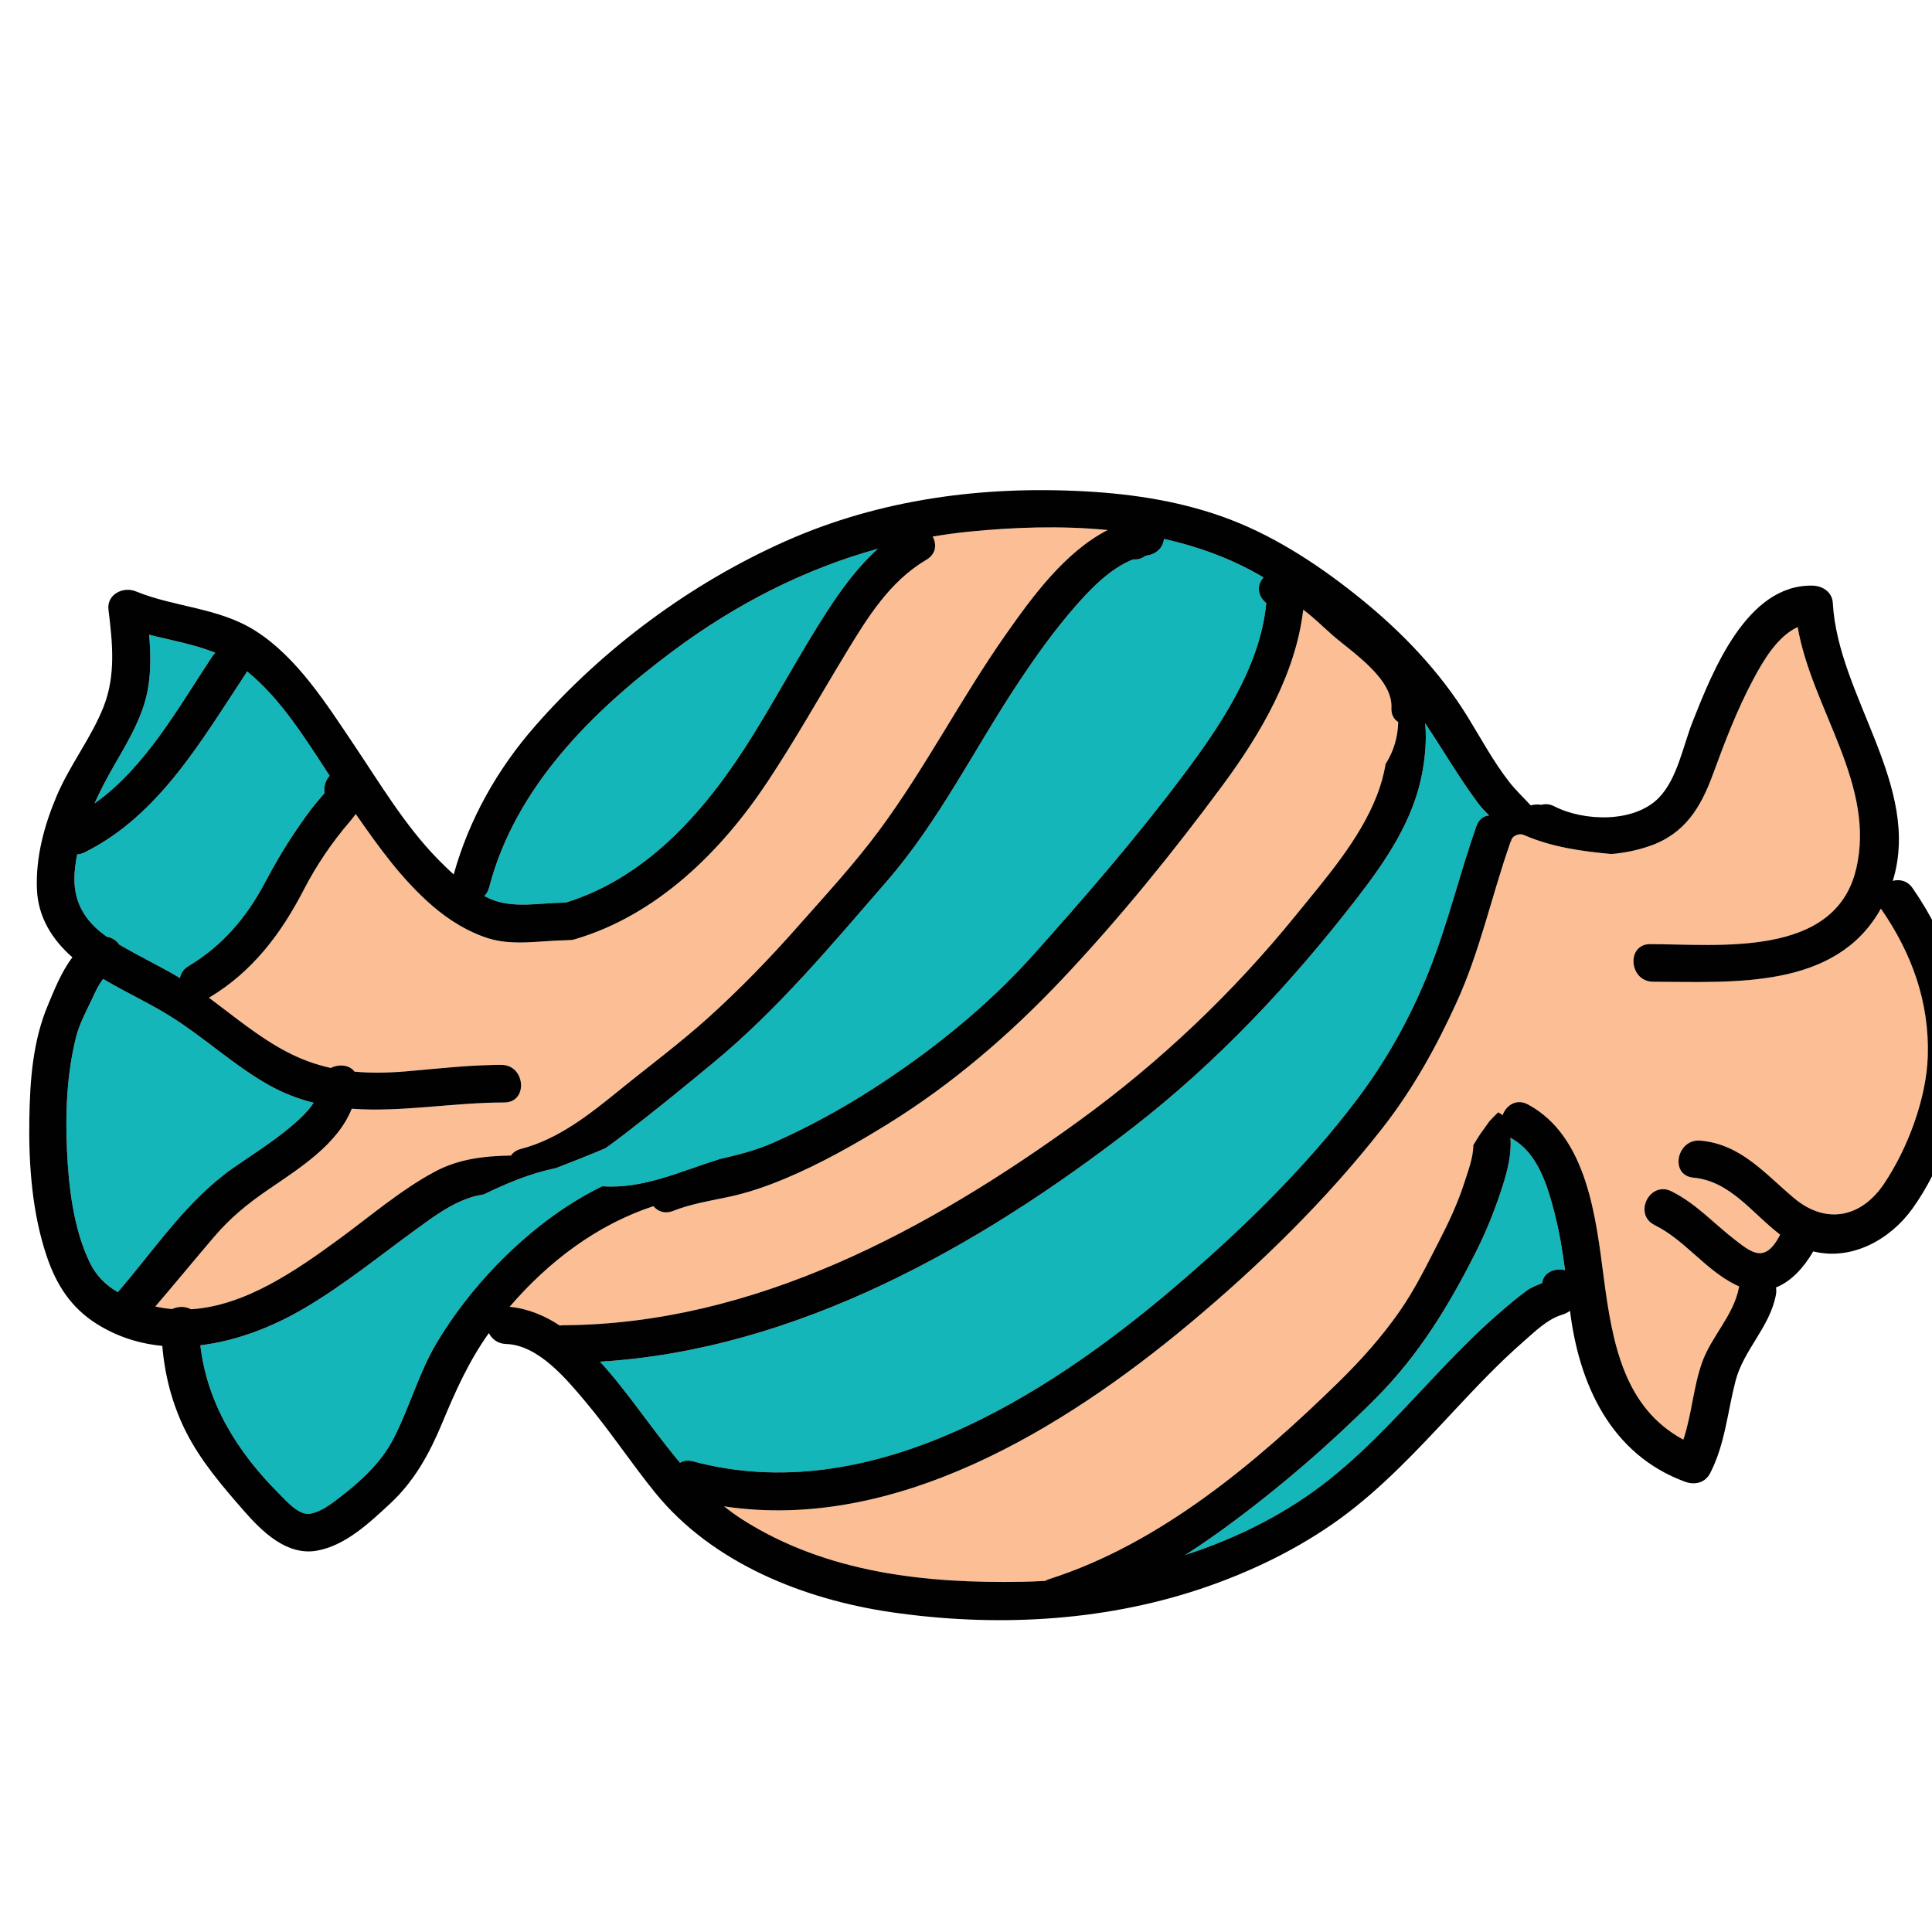 <?xml version="1.0" encoding="utf-8"?>
<!-- Generator: Adobe Illustrator 16.0.3, SVG Export Plug-In . SVG Version: 6.00 Build 0)  -->
<!DOCTYPE svg PUBLIC "-//W3C//DTD SVG 1.1//EN" "http://www.w3.org/Graphics/SVG/1.1/DTD/svg11.dtd">
<svg version="1.1" id="Layer_1" xmlns="http://www.w3.org/2000/svg" xmlns:xlink="http://www.w3.org/1999/xlink" x="0px" y="0px"
	 width="512px" height="512px" viewBox="0 0 512 512" style="enable-background:new 0 0 512 512;" xml:space="preserve">
<style type="text/css">
<![CDATA[
	.st0{fill:#127274;}
	.st1{fill:#14B6B9;}
	.st2{fill:#1E4384;}
	.st3{fill:#EF4754;}
	.st4{fill:#EF4823;}
	.st5{fill:#BCBCBC;}
	.st6{fill:#F6851F;}
	.st7{fill:#C56528;}
	.st8{fill:#FCBF95;}
	.st9{fill:#FEBF10;}
	.st10{fill:none;}
	.st11{fill:#010101;}
	.st12{fill:#3AB37C;}
	.st13{fill:#D6E5E5;}
	.st14{fill:#71C598;}
	.st15{fill:#74CCCF;}
]]>
</style>
<g>
	<g>
		<g>
			<path class="st1" d="M87.349,205.568c-6.418-9.803-12.886-20.355-21.855-27.639c-0.085,0.16-0.179,0.32-0.286,0.48
				c-11.715,17.637-23.117,37.783-42.825,47.494c-0.683,0.336-1.327,0.496-1.929,0.521c-0.314,1.578-0.547,3.17-0.671,4.775
				c-0.587,7.639,2.649,12.92,8.542,17.057c1.391,0.189,2.523,0.99,3.283,2.064c5.273,3.107,10.842,5.727,16.091,8.871
				c0.169-1.188,0.854-2.324,2.234-3.152c8.983-5.402,15.349-12.828,20.23-22.045c2.573-4.857,5.315-9.57,8.425-14.111
				c1.609-2.352,3.25-4.727,5.062-6.926c0.774-0.939,1.601-1.842,2.365-2.789C85.744,208.523,86.289,206.779,87.349,205.568z"/>
		</g>
	</g>
	<g>
		<g>
			<path class="st1" d="M71.129,287.484c-9.189-5.195-16.854-12.428-25.739-18.008c-5.825-3.66-12.131-6.523-18.041-10.039
				c-1.396,1.676-2.442,4.23-3.152,5.711c-1.474,3.068-3.196,6.34-4.032,9.658c-2.439,9.68-2.867,19.971-2.42,29.922
				c0.441,9.801,1.736,20.977,6.068,29.896c1.742,3.586,4.311,6.006,7.413,7.812c9.684-11.248,18.296-24.311,30.519-32.877
				c5.067-3.551,10.38-6.836,15.127-10.822c2.047-1.717,4.604-3.934,6.239-6.496C79.062,291.226,75.064,289.71,71.129,287.484z"/>
		</g>
	</g>
	<g>
		<g>
			<path class="st1" d="M334.842,153.033c-0.297-0.174-0.588-0.359-0.887-0.531c-7.93-4.578-16.535-7.686-25.464-9.686
				c-0.273,2.033-1.7,3.936-4.378,4.355l-0.589,0.158c-1.095,0.771-2.202,1.02-3.224,0.904c-6.078,2.395-11.26,7.799-15.348,12.471
				c-5.53,6.32-10.396,13.156-15.041,20.143c-11.619,17.475-21.068,36.771-34.893,52.689
				c-14.613,16.828-28.874,33.994-46.141,48.236c-7.583,6.256-15.258,12.547-23.057,18.533c-1.762,1.352-3.559,2.701-5.398,4.006
				c-4.328,1.824-8.699,3.559-13.089,5.246c-6.743,1.367-12.976,3.998-19.167,6.986c-1.103,0.168-2.187,0.398-3.235,0.729
				c-5.519,1.746-9.976,5.113-14.61,8.479c-9.734,7.068-19.189,14.764-29.568,20.887c-8.314,4.904-17.934,8.729-27.66,9.873
				c1.765,15.318,9.766,28.244,20.831,39.307c1.886,1.883,5.255,5.859,8.313,5.324c2.839-0.496,5.562-2.59,7.781-4.301
				c5.699-4.396,11.016-9.24,14.336-15.719c4.221-8.24,6.66-17.404,11.432-25.359c4.439-7.398,9.895-14.418,15.906-20.604
				c8.163-8.402,17.48-15.686,27.908-20.793c0.043,0.004,0.084,0.016,0.127,0.018c10.883,0.691,20.439-3.92,30.585-7.078
				c0.107-0.033,0.203-0.078,0.299-0.123c4.812-1.102,9.608-2.283,14.213-4.312c9.158-4.035,18.085-8.912,26.503-14.326
				c15.517-9.98,30.323-21.873,42.645-35.66c13.6-15.221,26.986-30.689,39.264-47.008c9.948-13.225,20.73-29.016,22.337-46.049
				C333.592,158.242,332.697,155.412,334.842,153.033z"/>
		</g>
	</g>
	<g>
		<g>
			<path class="st8" d="M256.567,140.916c-3.163,0.318-6.292,0.758-9.396,1.281c1.107,2.02,0.936,4.613-1.647,6.133
				c-9.726,5.723-15.613,15.312-21.312,24.705c-6.911,11.391-13.432,23.014-20.795,34.125
				c-12.221,18.438-29.293,35.348-51.036,41.744c-0.587,0.174-1.146,0.244-1.676,0.229c-0.19,0.023-0.388,0.035-0.593,0.039
				c-6.688,0.09-14.141,1.551-20.646-0.488c-5.382-1.688-10.376-4.771-14.647-8.43c-8.225-7.047-14.42-15.738-20.547-24.535
				c-0.454,0.656-0.95,1.297-1.476,1.906c-4.741,5.49-8.953,11.709-12.282,18.156c-6.039,11.693-13.567,21.682-24.991,28.549
				c-0.049,0.029-0.097,0.051-0.146,0.078c6.594,4.904,12.942,10.229,20.199,14.119c4.031,2.16,8.03,3.596,12.094,4.494
				c2.166-1.1,4.955-0.834,6.281,0.975c4.46,0.418,9.049,0.32,13.891-0.094c7.621-0.652,15.26-1.529,22.911-1.674
				c0.188-0.02,0.386-0.029,0.589-0.029h1.516c6.417,0,7.215,9.973,0.77,9.973c-13.601,0-27.209,2.631-40.412,1.654
				c-3.745,9.418-13.727,15.697-21.922,21.293c-5.562,3.797-10.142,7.498-14.532,12.631c-5.241,6.125-10.345,12.365-15.594,18.482
				c1.485,0.328,2.967,0.559,4.44,0.682c1.596-0.766,3.542-0.77,4.996,0.053c14.318-0.877,27.781-10.227,39.051-18.453
				c8.324-6.076,16.459-13.123,25.559-18.002c6.397-3.428,13.174-4.158,20.212-4.287c0.535-0.799,1.396-1.438,2.648-1.76
				c9.796-2.51,18.138-9.111,25.854-15.381c7.913-6.428,16.188-12.564,23.762-19.387c8.357-7.531,16.188-15.617,23.637-24.047
				c7.343-8.309,15.021-16.613,21.623-25.525c12.234-16.514,21.646-34.941,33.451-51.771c7.043-10.039,15.707-22.01,27.134-27.889
				C281.166,139.261,268.557,139.707,256.567,140.916z"/>
		</g>
	</g>
	<g>
		<g>
			<path class="st1" d="M178.493,172.408c-21.401,15.924-41.937,36.168-48.856,62.73c-0.252,0.969-0.704,1.74-1.281,2.33
				c0.563,0.285,1.131,0.564,1.715,0.811c5.988,2.527,12.945,1.006,19.273,0.92c0.18-0.002,0.353,0.006,0.523,0.018
				c22.329-6.893,37.938-25.426,49.821-44.631c6.676-10.791,12.676-22.039,19.573-32.686c3.842-5.93,8.135-11.742,13.396-16.477
				C213.158,150.808,194.994,160.13,178.493,172.408z"/>
		</g>
	</g>
	<g>
		<g>
			<path class="st1" d="M39.522,168.203c0.536,6.26,0.541,12.639-1.368,18.594c-2.511,7.834-7.172,14.201-10.855,21.449
				c-0.775,1.527-1.533,3.086-2.255,4.668c13.46-9.436,22.438-25.754,31.206-38.953c0.247-0.373,0.524-0.693,0.82-0.973
				C51.516,170.748,45.42,169.697,39.522,168.203z"/>
		</g>
	</g>
	<g>
		<g>
			<path class="st8" d="M498.584,240.98c-0.046-0.064-0.081-0.131-0.123-0.195c-11.951,21.471-38.993,19.445-60.348,19.387
				c-6.414-0.018-7.214-9.99-0.77-9.973c18.154,0.051,48.828,3.658,54.504-19.709c5.457-22.467-11.686-42.557-15.445-64.307
				c-5.385,2.461-9.142,8.953-11.742,13.816c-4.316,8.07-7.567,16.621-10.715,25.199c-3.225,8.785-7.416,15.803-16.865,19.041
				c-3.232,1.107-6.633,1.812-10.066,2.084c-7.922-0.73-15.713-1.807-23.175-5.039c-1.456-0.631-3.483,0.428-3.41,1.936
				c-0.033-0.076-0.062-0.156-0.097-0.232c-0.037,0.141-0.074,0.279-0.125,0.422c-4.908,13.998-7.998,28.654-14.178,42.199
				c-5.429,11.898-11.621,23.068-19.704,33.402c-14.875,19.02-32.672,36.4-51.198,51.854
				c-33.447,27.902-78.045,55.176-123.244,48.332c1.585,1.256,3.229,2.459,4.973,3.566c22.215,14.09,48.469,16.912,74.263,16.424
				c1.943-0.037,3.896-0.119,5.854-0.232c0.328-0.193,0.692-0.359,1.103-0.49c29.309-9.355,54.743-30.785,76.452-51.982
				c5.938-5.799,11.528-12.021,16.29-18.834c4.194-6,7.302-12.422,10.634-18.9c2.535-4.926,4.938-10.068,6.619-15.355
				c0.887-2.789,2.383-6.576,2.36-9.895c0.622-1.045,1.261-2.078,1.929-3.086c0.791-1.117,1.593-2.229,2.403-3.334
				c0.729-0.787,1.493-1.547,2.258-2.307c0.421,0.197,0.823,0.449,1.178,0.789c0.902-2.6,3.635-4.539,6.755-2.855
				c15.75,8.506,17.988,30.166,20.078,46.027c2.271,17.225,5.367,34.33,21.072,42.789c2.22-6.607,2.6-13.705,4.924-20.346
				c2.471-7.061,8.385-12.5,9.793-19.945c0.021-0.107,0.05-0.209,0.075-0.312c-0.321-0.137-0.646-0.285-0.972-0.447
				c-8.058-4-13.404-11.842-21.42-15.807c-5.773-2.855-1.341-11.822,4.449-8.959c6.593,3.262,11.471,8.801,17.256,13.186
				c1.707,1.295,4.337,3.521,6.665,3.18c2.182-0.322,3.735-2.619,4.882-4.883c-7.438-5.646-13.179-14.18-22.981-15.094
				c-6.42-0.6-4.45-10.41,1.908-9.816c10.775,1.004,17.047,8.783,24.79,15.266c8.365,7.002,17.715,5.225,23.787-3.791
				c6.299-9.352,11.299-22.703,11.627-33.951C511.303,265.541,506.635,252.626,498.584,240.98z"/>
		</g>
	</g>
	<g>
		<g>
			<path class="st8" d="M368.742,187.57c0.382-7.807-10.438-14.723-15.606-19.244c-2.643-2.312-4.981-4.699-7.771-6.738
				c-1.96,16.982-11.305,32.922-21.265,46.396c-13.183,17.838-27.381,35.363-42.615,51.502
				c-13.705,14.52-29.025,27.738-46.026,38.271c-8.714,5.398-17.861,10.58-27.326,14.553c-4.999,2.1-10.06,3.844-15.374,4.953
				c-4.873,1.018-9.723,1.812-14.376,3.641c-2.222,0.873-4.065,0.135-5.212-1.26c-14.994,4.936-27.827,14.695-38.115,26.668
				c4.875,0.477,9.307,2.33,13.313,4.98c0.306-0.057,0.628-0.092,0.976-0.094c50.531-0.289,96.65-25.205,136.589-54.158
				c21.437-15.541,40.829-33.957,57.506-54.529c7.864-9.701,16.872-19.953,21.456-31.721c1.031-2.648,1.833-5.467,2.29-8.322
				c2.235-3.469,3.251-7.268,3.358-11.125C369.41,190.654,368.652,189.412,368.742,187.57z"/>
		</g>
	</g>
	<g>
		<g>
			<path class="st1" d="M411.989,321.548c-1.861-7.221-4.438-16.078-11.485-19.885c-0.078-0.041-0.148-0.09-0.223-0.135
				c0.342,4.215-0.77,8.661-2.008,12.553c-1.889,5.941-4.165,11.764-6.963,17.342c-7.228,14.41-15.266,27.668-26.756,39.174
				c-12.136,12.152-25.504,23.689-39.348,33.854c-3.617,2.654-7.312,5.207-11.09,7.627c13.905-4.486,27.068-11.135,38.277-20.088
				c10.868-8.684,20.037-19.115,29.604-29.152c4.801-5.037,9.7-9.975,14.946-14.553c2.481-2.166,5.001-4.299,7.651-6.258
				c1.197-0.885,2.702-1.398,4.088-2c0.344-2.871,3.398-4.076,6.066-3.41C414.077,331.539,413.26,326.476,411.989,321.548z"/>
		</g>
	</g>
	<g>
		<g>
			<path class="st1" d="M391.637,212.767c-5.086-6.855-9.271-14.131-13.961-21.105c0.518,4.697-0.162,9.885-0.77,13.156
				c-2.351,12.646-9.674,23.371-17.415,33.369c-17.438,22.518-36.825,43.232-59.397,60.719
				c-40.43,31.32-89.035,58.818-141.076,61.955c7.668,8.443,13.895,18.139,21.201,26.789c0.913-0.547,2.08-0.744,3.464-0.373
				c46.415,12.432,93.064-16.834,127.015-45.68c17.693-15.033,35.094-31.865,49.08-50.445c7.782-10.338,14.02-21.576,18.83-33.59
				c5.041-12.59,8.158-25.816,12.643-38.602c0.656-1.873,1.961-2.736,3.39-2.861C393.577,215.052,392.534,213.976,391.637,212.767z"
				/>
		</g>
	</g>
	<g>
		<g>
			<path class="st11" d="M506.873,235.388c-1.391-2.012-3.447-2.455-5.265-1.943c7.721-25.135-14.538-48.895-15.894-73.645
				c-0.16-2.916-2.697-4.543-5.371-4.602c-17.45-0.381-26.508,22.783-31.746,35.967c-2.548,6.414-4.07,15.207-8.987,20.254
				c-6.567,6.74-19.925,6.252-27.657,2.285c-1.242-0.637-2.421-0.715-3.45-0.422c-0.374-0.057-0.76-0.084-1.159-0.084
				c-0.567,0-1.143,0.078-1.696,0.23c-1.849-2.025-3.903-3.924-5.72-6.254c-4.215-5.408-7.483-11.535-11.076-17.355
				c-7.264-11.764-17.062-22.031-27.744-30.746c-10.51-8.576-22.368-16.52-35.077-21.389c-12.216-4.68-25.288-6.74-38.299-7.463
				c-27.228-1.516-54.434,2.039-79.464,13.152c-25.125,11.154-48.327,28.336-66.441,49.014
				c-10.009,11.426-17.518,24.715-21.589,39.34c-1.505-1.344-2.946-2.754-4.333-4.176c-8.644-8.854-15.33-20.105-22.206-30.326
				c-7.149-10.627-15.014-23.105-26.065-30.088c-9.709-6.137-21.272-6.178-31.68-10.434c-3.32-1.357-7.706,0.822-7.211,4.865
				c1.07,8.74,2.006,17.416-1.32,25.797c-3.271,8.238-8.933,15.367-12.406,23.58c-3.307,7.814-5.587,16.225-5.227,24.764
				c0.312,7.406,4.084,13.342,9.398,17.988c-2.922,3.816-4.872,8.814-6.49,12.672c-4.008,9.559-4.739,19.738-4.922,30.002
				c-0.217,12.174,0.72,25.201,4.695,36.814c2.522,7.369,6.377,13.336,12.995,17.551c5.53,3.521,11.476,5.363,17.542,5.932
				c0.66,7.859,2.638,15.492,6.2,22.617c3.894,7.787,9.707,14.555,15.411,21.08c4.785,5.475,11.357,11.977,19.321,10.586
				c7.583-1.324,13.969-7.4,19.403-12.436c6.5-6.02,10.471-13.312,13.857-21.441c3.556-8.537,7.043-16.342,12.354-23.793
				c0.807,1.582,2.348,2.822,4.559,2.889c8.542,0.258,15.961,9.258,20.963,15.195c6.563,7.791,12.16,16.332,18.573,24.238
				c15.138,18.664,39.426,28.289,62.628,31.656c27.105,3.936,55.402,2.576,81.463-6.053c13.176-4.363,26.332-10.67,37.557-18.871
				c11.045-8.07,20.432-18.193,29.738-28.143c6.025-6.441,12.084-12.893,18.736-18.697c3.017-2.633,6.273-5.873,10.152-7.062
				c0.8-0.246,1.518-0.602,2.147-1.045c2.403,19.572,10.856,38.049,30.433,45.273c2.586,0.955,5.357,0.363,6.703-2.254
				c3.963-7.701,4.584-16.166,6.719-24.424c2.148-8.312,9.07-14.174,10.711-22.848c0.133-0.705,0.124-1.352,0.012-1.943
				c4.082-1.619,7.416-5.336,9.883-9.564c10.011,2.523,20.26-2.969,26.241-11.277c7.683-10.668,12.802-25.344,13.914-38.332
				C522.125,265.23,516.33,249.066,506.873,235.388z M129.637,235.138c6.92-26.562,27.455-46.807,48.856-62.73
				c16.501-12.277,34.665-21.6,54.164-26.984c-5.261,4.734-9.554,10.547-13.396,16.477c-6.897,10.646-12.897,21.895-19.573,32.686
				c-11.884,19.205-27.492,37.738-49.821,44.631c-0.171-0.012-0.344-0.02-0.523-0.018c-6.328,0.086-13.285,1.607-19.273-0.92
				c-0.584-0.246-1.151-0.525-1.715-0.811C128.933,236.878,129.385,236.107,129.637,235.138z M27.299,208.246
				c3.684-7.248,8.345-13.615,10.855-21.449c1.909-5.955,1.904-12.334,1.368-18.594c5.897,1.494,11.993,2.545,17.548,4.785
				c-0.296,0.279-0.573,0.6-0.82,0.973c-8.769,13.199-17.746,29.518-31.206,38.953C25.766,211.332,26.523,209.773,27.299,208.246z
				 M19.782,231.201c0.124-1.605,0.356-3.197,0.671-4.775c0.602-0.025,1.246-0.186,1.929-0.521
				c19.708-9.711,31.11-29.857,42.825-47.494c0.107-0.16,0.201-0.32,0.286-0.48c8.97,7.283,15.438,17.836,21.855,27.639
				c-1.06,1.211-1.604,2.955-1.333,4.602c-0.765,0.947-1.591,1.85-2.365,2.789c-1.812,2.199-3.453,4.574-5.062,6.926
				c-3.109,4.541-5.852,9.254-8.425,14.111c-4.882,9.217-11.247,16.643-20.23,22.045c-1.38,0.828-2.065,1.965-2.234,3.152
				c-5.249-3.145-10.817-5.764-16.091-8.871c-0.76-1.074-1.893-1.875-3.283-2.064C22.432,244.121,19.195,238.839,19.782,231.201z
				 M23.812,334.625c-4.332-8.92-5.627-20.096-6.068-29.896c-0.447-9.951-0.02-20.242,2.42-29.922
				c0.836-3.318,2.559-6.59,4.032-9.658c0.71-1.48,1.757-4.035,3.152-5.711c5.91,3.516,12.216,6.379,18.041,10.039
				c8.886,5.58,16.55,12.812,25.739,18.008c3.936,2.227,7.934,3.742,11.981,4.758c-1.636,2.562-4.192,4.779-6.239,6.496
				c-4.747,3.986-10.06,7.271-15.127,10.822c-12.223,8.566-20.835,21.629-30.519,32.877C28.123,340.63,25.555,338.21,23.812,334.625
				z M45.609,346.914c-1.474-0.123-2.955-0.354-4.44-0.682c5.249-6.117,10.353-12.357,15.594-18.482
				c4.391-5.133,8.971-8.834,14.532-12.631c8.195-5.596,18.177-11.875,21.922-21.293c13.203,0.977,26.812-1.654,40.412-1.654
				c6.445,0,5.647-9.973-0.77-9.973h-1.516c-0.203,0-0.4,0.01-0.589,0.029c-7.651,0.145-15.29,1.021-22.911,1.674
				c-4.842,0.414-9.431,0.512-13.891,0.094c-1.326-1.809-4.115-2.074-6.281-0.975c-4.063-0.898-8.062-2.334-12.094-4.494
				c-7.257-3.891-13.605-9.215-20.199-14.119c0.049-0.027,0.097-0.049,0.146-0.078c11.424-6.867,18.952-16.855,24.991-28.549
				c3.329-6.447,7.541-12.666,12.282-18.156c0.525-0.609,1.021-1.25,1.476-1.906c6.127,8.797,12.322,17.488,20.547,24.535
				c4.271,3.658,9.266,6.742,14.647,8.43c6.505,2.039,13.957,0.578,20.646,0.488c0.205-0.004,0.402-0.016,0.593-0.039
				c0.529,0.016,1.089-0.055,1.676-0.229c21.743-6.396,38.815-23.307,51.036-41.744c7.363-11.111,13.884-22.734,20.795-34.125
				c5.698-9.393,11.586-18.982,21.312-24.705c2.583-1.52,2.755-4.113,1.647-6.133c3.104-0.523,6.232-0.963,9.396-1.281
				c11.989-1.209,24.599-1.654,36.969-0.451c-11.427,5.879-20.091,17.85-27.134,27.889c-11.806,16.83-21.217,35.258-33.451,51.771
				c-6.602,8.912-14.28,17.217-21.623,25.525c-7.448,8.43-15.279,16.516-23.637,24.047c-7.573,6.822-15.849,12.959-23.762,19.387
				c-7.717,6.27-16.059,12.871-25.854,15.381c-1.253,0.322-2.113,0.961-2.648,1.76c-7.038,0.129-13.814,0.859-20.212,4.287
				c-9.1,4.879-17.234,11.926-25.559,18.002c-11.27,8.227-24.732,17.576-39.051,18.453
				C49.151,346.144,47.205,346.148,45.609,346.914z M131.693,335.16c-6.012,6.186-11.467,13.205-15.906,20.604
				c-4.771,7.955-7.211,17.119-11.432,25.359c-3.32,6.479-8.637,11.322-14.336,15.719c-2.22,1.711-4.942,3.805-7.781,4.301
				c-3.059,0.535-6.428-3.441-8.313-5.324c-11.065-11.062-19.066-23.988-20.831-39.307c9.727-1.145,19.346-4.969,27.66-9.873
				c10.379-6.123,19.834-13.818,29.568-20.887c4.635-3.365,9.092-6.732,14.61-8.479c1.049-0.33,2.133-0.561,3.235-0.729
				c6.191-2.988,12.424-5.619,19.167-6.986c4.39-1.688,8.761-3.422,13.089-5.246c1.84-1.305,3.637-2.654,5.398-4.006
				c7.799-5.986,15.474-12.277,23.057-18.533c17.267-14.242,31.527-31.408,46.141-48.236c13.824-15.918,23.273-35.215,34.893-52.689
				c4.645-6.986,9.511-13.822,15.041-20.143c4.088-4.672,9.27-10.076,15.348-12.471c1.021,0.115,2.129-0.133,3.224-0.904
				l0.589-0.158c2.678-0.42,4.104-2.322,4.378-4.355c8.929,2,17.534,5.107,25.464,9.686c0.299,0.172,0.59,0.357,0.887,0.531
				c-2.145,2.379-1.25,5.209,0.731,6.795c-1.606,17.033-12.389,32.824-22.337,46.049c-12.277,16.318-25.664,31.787-39.264,47.008
				c-12.321,13.787-27.128,25.68-42.645,35.66c-8.418,5.414-17.345,10.291-26.503,14.326c-4.604,2.029-9.401,3.211-14.213,4.312
				c-0.096,0.045-0.191,0.09-0.299,0.123c-10.146,3.158-19.702,7.77-30.585,7.078c-0.043-0.002-0.084-0.014-0.127-0.018
				C149.174,319.474,139.856,326.757,131.693,335.16z M149.344,351.199c-0.348,0.002-0.67,0.037-0.976,0.094
				c-4.007-2.65-8.438-4.504-13.313-4.98c10.288-11.973,23.121-21.732,38.115-26.668c1.146,1.395,2.99,2.133,5.212,1.26
				c4.653-1.828,9.503-2.623,14.376-3.641c5.314-1.109,10.375-2.854,15.374-4.953c9.465-3.973,18.612-9.154,27.326-14.553
				c17.001-10.533,32.321-23.752,46.026-38.271c15.234-16.139,29.433-33.664,42.615-51.502c9.96-13.475,19.305-29.414,21.265-46.396
				c2.79,2.039,5.129,4.426,7.771,6.738c5.168,4.521,15.988,11.438,15.606,19.244c-0.09,1.842,0.668,3.084,1.801,3.773
				c-0.107,3.857-1.123,7.656-3.358,11.125c-0.457,2.855-1.259,5.674-2.29,8.322c-4.584,11.768-13.592,22.02-21.456,31.721
				c-16.677,20.572-36.069,38.988-57.506,54.529C245.994,325.994,199.875,350.91,149.344,351.199z M180.219,387.65
				c-7.307-8.65-13.533-18.346-21.201-26.789c52.041-3.137,100.646-30.635,141.076-61.955
				c22.572-17.486,41.959-38.201,59.397-60.719c7.741-9.998,15.064-20.723,17.415-33.369c0.607-3.271,1.287-8.459,0.77-13.156
				c4.689,6.975,8.875,14.25,13.961,21.105c0.897,1.209,1.94,2.285,3.003,3.332c-1.429,0.125-2.733,0.988-3.39,2.861
				c-4.484,12.785-7.602,26.012-12.643,38.602c-4.811,12.014-11.048,23.252-18.83,33.59c-13.986,18.58-31.387,35.413-49.08,50.445
				c-33.95,28.846-80.6,58.111-127.015,45.68C182.299,386.906,181.132,387.103,180.219,387.65z M408.684,340.027
				c-1.386,0.602-2.891,1.115-4.088,2c-2.65,1.959-5.17,4.092-7.651,6.258c-5.246,4.578-10.146,9.516-14.946,14.553
				c-9.566,10.037-18.735,20.469-29.604,29.152c-11.209,8.953-24.372,15.602-38.277,20.088c3.777-2.42,7.473-4.973,11.09-7.627
				c13.844-10.164,27.212-21.701,39.348-33.854c11.49-11.506,19.528-24.764,26.756-39.174c2.798-5.578,5.074-11.4,6.963-17.342
				c1.238-3.892,2.35-8.338,2.008-12.553c0.074,0.045,0.145,0.094,0.223,0.135c7.048,3.807,9.624,12.664,11.485,19.885
				c1.271,4.928,2.088,9.99,2.761,15.068C412.082,335.951,409.027,337.156,408.684,340.027z M510.887,279.8
				c-0.328,11.248-5.328,24.6-11.627,33.951c-6.072,9.016-15.422,10.793-23.787,3.791c-7.743-6.482-14.015-14.262-24.79-15.266
				c-6.358-0.594-8.328,9.217-1.908,9.816c9.803,0.914,15.543,9.447,22.981,15.094c-1.146,2.264-2.7,4.561-4.882,4.883
				c-2.328,0.342-4.958-1.885-6.665-3.18c-5.785-4.385-10.663-9.924-17.256-13.186c-5.79-2.863-10.223,6.104-4.449,8.959
				c8.016,3.965,13.362,11.807,21.42,15.807c0.326,0.162,0.65,0.311,0.972,0.447c-0.025,0.104-0.055,0.205-0.075,0.312
				c-1.408,7.445-7.322,12.885-9.793,19.945c-2.324,6.641-2.704,13.738-4.924,20.346c-15.705-8.459-18.801-25.564-21.072-42.789
				c-2.09-15.861-4.328-37.521-20.078-46.027c-3.12-1.684-5.853,0.256-6.755,2.855c-0.354-0.34-0.757-0.592-1.178-0.789
				c-0.765,0.76-1.528,1.52-2.258,2.307c-0.811,1.105-1.612,2.217-2.403,3.334c-0.668,1.008-1.307,2.041-1.929,3.086
				c0.022,3.318-1.474,7.105-2.36,9.895c-1.682,5.287-4.084,10.43-6.619,15.355c-3.332,6.479-6.439,12.9-10.634,18.9
				c-4.762,6.812-10.353,13.035-16.29,18.834c-21.709,21.197-47.144,42.627-76.452,51.982c-0.41,0.131-0.774,0.297-1.103,0.49
				c-1.958,0.113-3.911,0.195-5.854,0.232c-25.794,0.488-52.048-2.334-74.263-16.424c-1.744-1.107-3.388-2.311-4.973-3.566
				c45.199,6.844,89.797-20.43,123.244-48.332c18.526-15.453,36.323-32.834,51.198-51.854c8.083-10.334,14.275-21.504,19.704-33.402
				c6.18-13.545,9.27-28.201,14.178-42.199c0.051-0.143,0.088-0.281,0.125-0.422c0.035,0.076,0.063,0.156,0.097,0.232
				c-0.073-1.508,1.954-2.566,3.41-1.936c7.462,3.232,15.253,4.309,23.175,5.039c3.434-0.271,6.834-0.977,10.066-2.084
				c9.449-3.238,13.641-10.256,16.865-19.041c3.147-8.578,6.398-17.129,10.715-25.199c2.601-4.863,6.357-11.355,11.742-13.816
				c3.76,21.75,20.902,41.84,15.445,64.307c-5.676,23.367-36.35,19.76-54.504,19.709c-6.444-0.018-5.645,9.955,0.77,9.973
				c21.354,0.059,48.396,2.084,60.348-19.387c0.042,0.064,0.077,0.131,0.123,0.195C506.635,252.626,511.303,265.541,510.887,279.8z"
				/>
		</g>
	</g>
</g>
</svg>
